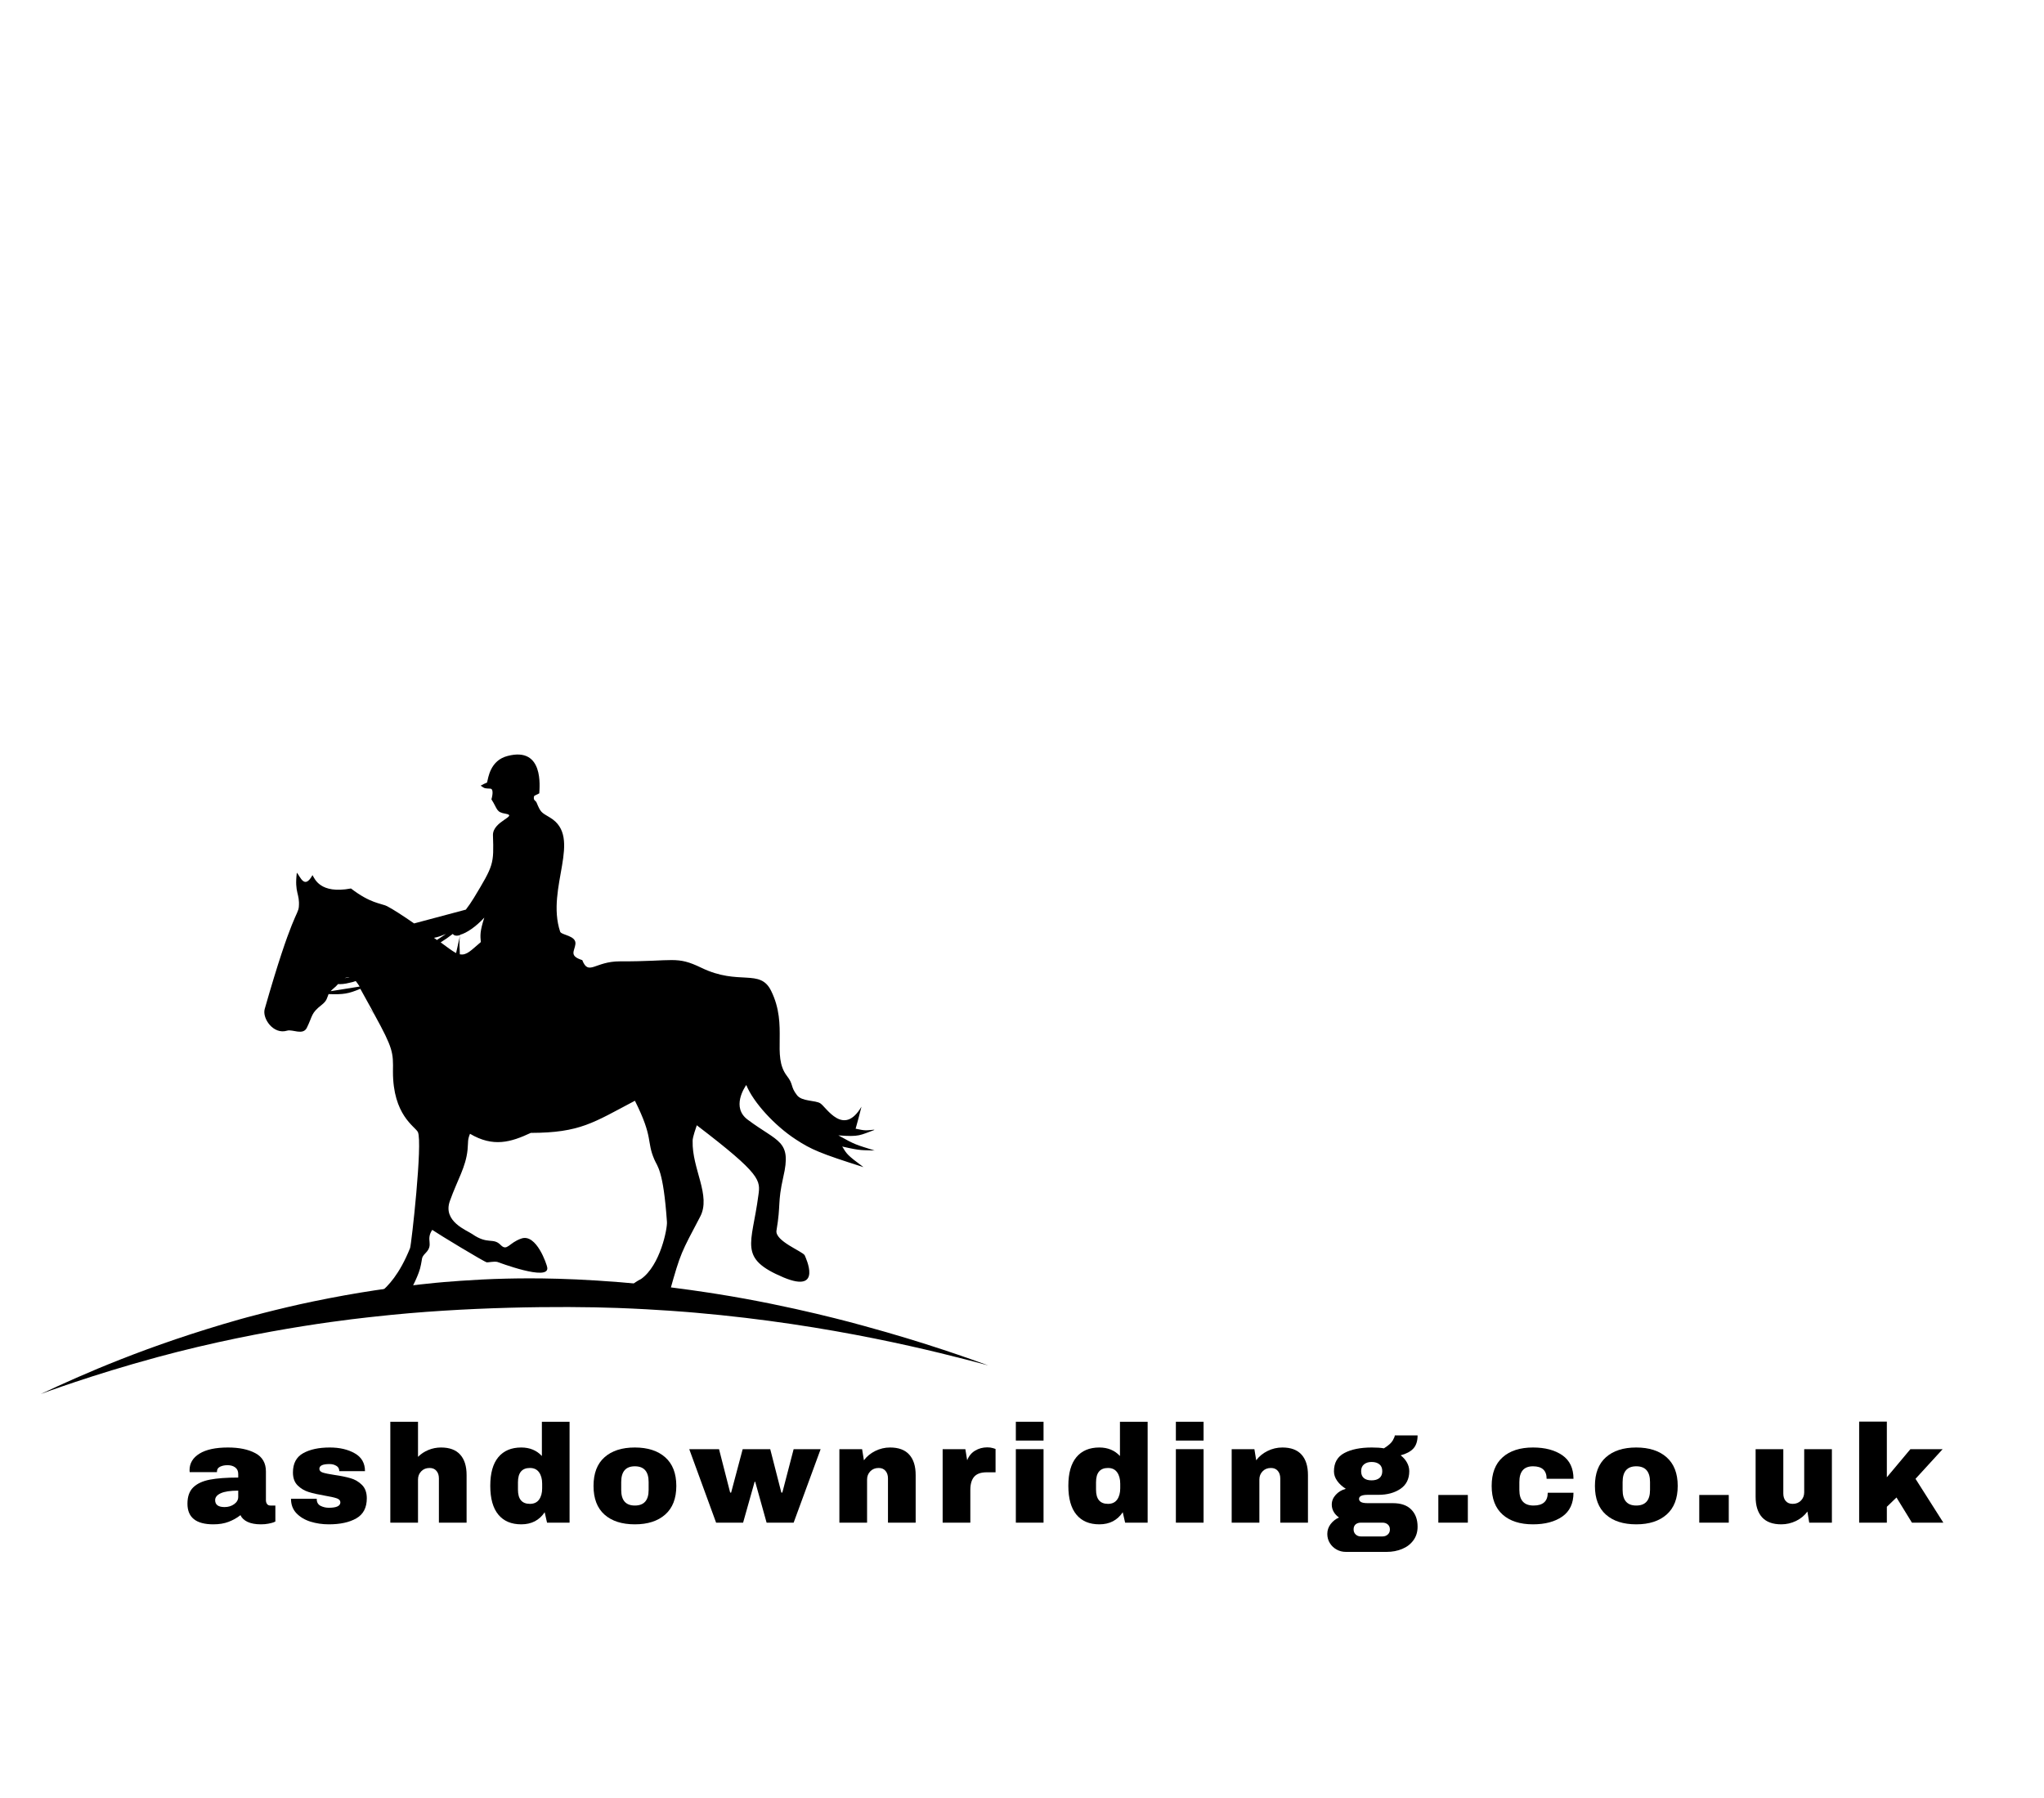 <svg version="1.0" preserveAspectRatio="xMidYMid meet" height="805" viewBox="0 0 686.25 603.75" zoomAndPan="magnify" width="915" xmlns:xlink="http://www.w3.org/1999/xlink" xmlns="http://www.w3.org/2000/svg"><defs><g></g><clipPath id="82929f8deb"><path clip-rule="nonzero" d="M 0.508 0.094 L 645.883 0.094 L 645.883 273.156 L 0.508 273.156 Z M 0.508 0.094"></path></clipPath><clipPath id="46e658594a"><path clip-rule="nonzero" d="M 77 5 L 283 5 L 283 192 L 77 192 Z M 77 5"></path></clipPath><clipPath id="f43a59bb21"><path clip-rule="nonzero" d="M 73.25 6.512 L 276.836 -2.141 L 284.992 189.789 L 81.406 198.438 Z M 73.25 6.512"></path></clipPath><clipPath id="d8270c4a6b"><path clip-rule="nonzero" d="M 73.25 6.512 L 276.836 -2.141 L 284.992 189.789 L 81.406 198.438 Z M 73.25 6.512"></path></clipPath><clipPath id="a8a7d65ede"><path clip-rule="nonzero" d="M 2 181 L 321 181 L 321 221 L 2 221 Z M 2 181"></path></clipPath><clipPath id="168c4c6e70"><path clip-rule="nonzero" d="M 0.543 185.965 L 320.863 176.285 L 321.895 210.383 L 1.574 220.059 Z M 0.543 185.965"></path></clipPath><clipPath id="dda1a448ca"><path clip-rule="nonzero" d="M 0.543 185.965 L 320.863 176.285 L 321.895 210.383 L 1.574 220.059 Z M 0.543 185.965"></path></clipPath><clipPath id="e3a43e35cb"><path clip-rule="nonzero" d="M 0.543 185.965 L 320.863 176.285 L 321.895 210.383 L 1.574 220.059 Z M 0.543 185.965"></path></clipPath><clipPath id="38a24da280"><rect height="274" y="0" width="646" x="0"></rect></clipPath><clipPath id="9b71d04af3"><rect height="274" y="0" width="646" x="0"></rect></clipPath></defs><g transform="matrix(1, 0, 0, 1, 11, 248)"><g clip-path="url(#9b71d04af3)"><g clip-path="url(#82929f8deb)"><g transform="matrix(1, 0, 0, 1, 0, 0)"><g clip-path="url(#38a24da280)"><g clip-path="url(#46e658594a)"><g clip-path="url(#f43a59bb21)"><g clip-path="url(#d8270c4a6b)"><path fill-rule="evenodd" fill-opacity="1" d="M 131.879 172.68 C 134.793 169.707 131.793 168.406 134.113 164.891 C 136.461 166.5 151.57 175.641 152.43 175.793 C 152.812 175.871 154.789 175.41 155.938 175.645 C 156.035 175.641 173.605 182.395 172.73 177.496 C 172.598 176.551 169.113 166.062 164.059 167.797 C 159.844 169.211 159.305 172.176 157.121 169.992 C 154.543 167.348 152.848 169.984 147.566 166.312 C 145.801 165.059 137.508 162.086 140.062 155.141 C 142.609 148.004 145.379 143.898 145.98 137.984 C 146.238 135.125 145.938 134.758 146.797 132.633 C 154.59 137.238 160.5 135.469 167.203 132.336 C 183.82 132.293 188.234 128.875 202.168 121.543 C 208.5 134.188 205.973 135.055 208.707 141.301 C 209.66 143.637 211.695 144.594 212.918 162.207 C 213.105 164.383 210.691 176.832 204.238 181.379 C 204.051 181.484 198.277 184.195 198.355 188.277 C 198.336 189.988 203.773 192.797 207.055 189.617 C 210.25 186.539 212.746 189.375 213.906 185.434 C 217.535 172.457 217.727 172.543 224.055 160.5 C 227.836 153.406 221.277 144.379 221.547 135.059 C 221.527 134.586 221.586 133.727 222.938 129.777 C 244.727 146.418 244.332 148.242 243.602 153.398 C 241.449 169.828 236.703 174.398 252.078 180.867 C 265.324 186.383 259.488 174.188 259.172 173.441 C 258.547 172.141 249.09 168.648 249.699 165.105 C 251.219 156.117 249.98 156.074 251.977 147.156 C 254.871 134.781 250.25 135.547 240.047 127.91 C 234.461 123.777 239.016 117.031 239.551 116.25 C 241.887 122.039 249.059 129.902 256.191 134.535 C 261.367 137.926 264.367 139.223 278.902 143.828 C 273.312 139.695 273.301 139.414 271.77 136.914 C 278.387 138.438 278.371 138.059 282.652 138.254 C 276.301 136.246 276.309 136.434 270.473 133.168 C 277.617 133.719 277.594 133.152 282.926 131.215 C 279.52 131.551 279.617 131.641 276.266 130.93 C 277.34 127.18 277.25 127.277 278.23 123.531 C 272.207 133.762 266.461 123.746 264.41 122.41 C 262.75 121.34 258.215 121.82 256.605 119.703 C 254.293 116.762 255.504 116.141 253.195 113.199 C 247.965 106.395 253.719 96.465 247.898 84.648 C 244.152 77.02 237.098 83.02 224.488 76.906 C 215.957 72.805 215.57 74.816 197.141 74.746 C 188.688 74.723 186.621 79.75 184.492 74.332 C 179.969 72.91 181.895 71.309 182.18 69.02 C 182.621 66.055 177.492 65.988 177.059 64.773 C 172.156 49.977 184.832 33.102 173.625 26.453 C 170.605 24.684 170.512 24.688 169.141 21.422 C 168.824 20.676 167.973 20.809 168.293 19.367 C 168.375 19.082 168.473 19.172 170.055 18.344 C 170.152 16.25 171.664 2.605 159.453 5.785 C 153.531 7.27 152.93 13.184 152.52 14.719 C 151.773 15.039 151.027 15.355 150.379 15.762 C 151.852 16.84 151.84 16.648 153.652 16.762 C 154.984 16.895 154.078 20.066 153.992 20.355 C 156.129 23.684 155.508 24.66 158.758 25.188 C 163.062 25.953 154.398 27.652 154.504 32.395 C 154.824 42.164 154.742 42.453 148.086 53.465 C 147.199 54.93 146.305 56.203 145.406 57.379 L 128.031 62.012 C 124.41 59.508 120.992 57.277 118.953 56.223 C 116.727 55.18 113.406 55.32 106.832 50.281 C 96.371 52.246 94.625 46.906 93.914 45.797 C 91.18 50.758 89.848 46.254 88.656 44.977 C 87.812 51.945 89.707 51.863 89.332 56.438 C 89.074 59.297 87.051 58.625 77.875 90.734 C 76.965 93.906 80.809 99.441 85.402 98.012 C 87.184 97.461 90.695 99.688 92.008 97.066 C 94.105 92.797 93.324 92.262 97 89.352 C 98.84 87.945 98.793 86.902 99.316 85.738 C 104.262 85.91 105.957 85.648 109.973 83.957 C 111.828 87.391 113.465 90.172 114.707 92.59 C 113.801 91.391 113.105 90.66 112.41 89.934 L 114.707 92.59 C 120.984 104.004 121.039 105.328 120.93 111.699 C 120.891 126.418 128.363 130.188 129.297 132.047 C 130.965 135.488 127.109 169.938 126.68 171 C 119.555 188.777 111.195 186.566 114.5 190.512 C 116.602 193.082 124.48 190.75 125.773 187.656 C 127.238 184.176 129.727 180.082 130.336 176.543 C 130.82 174.527 130.332 174.262 131.879 172.68 Z M 151.598 60.059 C 150.086 64.777 150.234 66.008 150.426 68.277 C 147.219 70.977 145.684 72.848 143.383 72.375 C 143.363 69.719 143.047 68.973 143.484 65.82 C 145.645 65.25 148.781 63.125 151.598 60.059 Z M 141.398 65.906 C 141.883 66.172 142.551 66.238 143.488 65.914 L 142.129 71.953 C 141.938 71.867 141.84 71.777 141.645 71.691 C 140.867 71.25 139.102 69.992 136.945 68.375 C 138.426 67.457 139.715 66.547 141.004 65.543 C 141.102 65.637 141.199 65.727 141.398 65.906 Z M 138.723 65.547 L 135.676 67.574 C 135.379 67.301 135.086 67.125 134.695 66.855 C 136.109 66.605 137.418 66.078 138.723 65.547 Z M 106.391 80.121 L 104.691 80.383 C 105.25 80.168 105.816 80.051 106.391 80.121 Z M 100.031 84.758 C 100.305 84.465 100.578 84.168 100.945 83.867 C 101.496 83.461 101.953 82.969 102.496 82.375 C 103.449 82.43 104.68 82.379 106.371 81.926 C 107.125 81.801 107.781 81.582 108.438 81.363 C 108.836 81.82 109.242 82.469 109.75 83.207 Z M 100.031 84.758" fill="#000000"></path></g></g></g><g clip-path="url(#a8a7d65ede)"><g clip-path="url(#168c4c6e70)"><g clip-path="url(#dda1a448ca)"><g clip-path="url(#e3a43e35cb)"><path fill-rule="evenodd" fill-opacity="1" d="M 320.785 210.395 C 303.934 205.871 268.387 196.691 222.527 192.707 C 220.438 192.527 209.91 191.609 196.328 191.109 C 177.5 190.418 144.84 190.668 115.184 193.977 C 110.688 194.477 78.902 197.582 41.848 207.621 C 19.723 213.617 3.371 219.754 2.676 220.004 C 16.754 213.402 38.395 203.73 69.762 194.848 C 70.043 194.77 82.172 191.387 94.262 188.895 C 108.859 185.887 120.965 184.098 135.207 182.676 C 137.027 182.496 148.094 181.492 159.027 181.262 C 166.992 181.094 181.926 180.895 205.691 183.23 C 216.16 184.258 227.793 186.102 229.707 186.406 C 255.16 190.434 276.844 196.523 279.039 197.125 C 300.07 202.863 314.895 208.266 320.785 210.395 Z M 320.785 210.395" fill="#000000"></path></g></g></g></g><g fill-opacity="1" fill="#000000"><g transform="translate(50.529, 263.188)"><g><path d="M 15 -25.234 C 18.77 -25.234 21.836 -24.598 24.203 -23.328 C 26.566 -22.066 27.75 -20.02 27.75 -17.188 L 27.75 -7.562 C 27.75 -7.039 27.875 -6.609 28.125 -6.266 C 28.375 -5.922 28.75 -5.75 29.25 -5.75 L 30.922 -5.75 L 30.922 -0.375 C 30.828 -0.312 30.586 -0.207 30.203 -0.062 C 29.816 0.07 29.266 0.207 28.547 0.344 C 27.828 0.488 27 0.562 26.062 0.562 C 24.258 0.562 22.773 0.289 21.609 -0.25 C 20.441 -0.801 19.641 -1.555 19.203 -2.516 C 18.016 -1.586 16.688 -0.844 15.219 -0.281 C 13.758 0.281 12.051 0.562 10.094 0.562 C 4.301 0.562 1.406 -1.742 1.406 -6.359 C 1.406 -8.754 2.051 -10.582 3.344 -11.844 C 4.633 -13.102 6.492 -13.969 8.922 -14.438 C 11.348 -14.906 14.523 -15.141 18.453 -15.141 L 18.453 -16.359 C 18.453 -17.316 18.113 -18.047 17.438 -18.547 C 16.77 -19.047 15.91 -19.297 14.859 -19.297 C 13.891 -19.297 13.055 -19.125 12.359 -18.781 C 11.66 -18.438 11.312 -17.891 11.312 -17.141 L 11.312 -16.953 L 2.156 -16.953 C 2.125 -17.109 2.109 -17.328 2.109 -17.609 C 2.109 -19.941 3.219 -21.797 5.438 -23.172 C 7.664 -24.547 10.852 -25.234 15 -25.234 Z M 18.453 -10.75 C 15.805 -10.75 13.852 -10.457 12.594 -9.875 C 11.332 -9.301 10.703 -8.531 10.703 -7.562 C 10.703 -6.008 11.758 -5.234 13.875 -5.234 C 15.094 -5.234 16.16 -5.555 17.078 -6.203 C 17.992 -6.859 18.453 -7.672 18.453 -8.641 Z M 18.453 -10.75"></path></g></g></g><g fill-opacity="1" fill="#000000"><g transform="translate(85.197, 263.188)"><g><path d="M 14.531 -25.234 C 17.832 -25.234 20.625 -24.582 22.906 -23.281 C 25.195 -21.988 26.344 -19.988 26.344 -17.281 L 17.703 -17.281 C 17.703 -18.188 17.297 -18.828 16.484 -19.203 C 15.93 -19.516 15.234 -19.672 14.391 -19.672 C 12.148 -19.672 11.031 -19.141 11.031 -18.078 C 11.031 -17.484 11.414 -17.062 12.188 -16.812 C 12.969 -16.562 14.25 -16.301 16.031 -16.031 C 18.207 -15.719 20.023 -15.348 21.484 -14.922 C 22.953 -14.504 24.227 -13.758 25.312 -12.688 C 26.406 -11.613 26.953 -10.109 26.953 -8.172 C 26.953 -5.023 25.773 -2.781 23.422 -1.438 C 21.078 -0.102 18.004 0.562 14.203 0.562 C 12.023 0.562 9.969 0.258 8.031 -0.344 C 6.102 -0.957 4.531 -1.898 3.312 -3.172 C 2.102 -4.453 1.5 -6.07 1.5 -8.031 L 10.141 -8.031 L 10.141 -7.844 C 10.172 -6.789 10.613 -6.051 11.469 -5.625 C 12.32 -5.207 13.234 -5 14.203 -5 C 16.785 -5 18.078 -5.609 18.078 -6.828 C 18.078 -7.441 17.672 -7.891 16.859 -8.172 C 16.055 -8.453 14.734 -8.75 12.891 -9.062 C 10.68 -9.438 8.867 -9.844 7.453 -10.281 C 6.035 -10.719 4.797 -11.457 3.734 -12.5 C 2.68 -13.539 2.156 -14.992 2.156 -16.859 C 2.156 -19.879 3.297 -22.031 5.578 -23.312 C 7.867 -24.594 10.852 -25.234 14.531 -25.234 Z M 14.531 -25.234"></path></g></g></g><g fill-opacity="1" fill="#000000"><g transform="translate(117.248, 263.188)"><g><path d="M 12.094 -22.094 C 13.094 -23.094 14.258 -23.863 15.594 -24.406 C 16.938 -24.957 18.344 -25.234 19.812 -25.234 C 22.676 -25.234 24.82 -24.438 26.25 -22.844 C 27.688 -21.258 28.406 -18.973 28.406 -15.984 L 28.406 0 L 19.109 0 L 19.109 -14.859 C 19.109 -15.91 18.832 -16.754 18.281 -17.391 C 17.738 -18.035 16.973 -18.359 15.984 -18.359 C 14.828 -18.359 13.891 -17.984 13.172 -17.234 C 12.453 -16.492 12.094 -15.578 12.094 -14.484 L 12.094 0 L 2.797 0 L 2.797 -33.875 L 12.094 -33.875 Z M 12.094 -22.094"></path></g></g></g><g fill-opacity="1" fill="#000000"><g transform="translate(151.915, 263.188)"><g><path d="M 20.75 0 L 19.953 -3.5 C 18.141 -0.789 15.52 0.562 12.094 0.562 C 8.758 0.562 6.191 -0.523 4.391 -2.703 C 2.586 -4.891 1.688 -8.113 1.688 -12.375 C 1.688 -16.613 2.586 -19.816 4.391 -21.984 C 6.191 -24.148 8.758 -25.234 12.094 -25.234 C 14.938 -25.234 17.242 -24.281 19.016 -22.375 L 19.016 -33.875 L 28.312 -33.875 L 28.312 0 Z M 15 -18.359 C 12.32 -18.359 10.984 -16.754 10.984 -13.547 L 10.984 -11.078 C 10.984 -7.898 12.32 -6.312 15 -6.312 C 16.363 -6.312 17.391 -6.789 18.078 -7.75 C 18.766 -8.719 19.109 -9.984 19.109 -11.547 L 19.109 -13.078 C 19.109 -14.641 18.766 -15.91 18.078 -16.891 C 17.391 -17.867 16.363 -18.359 15 -18.359 Z M 15 -18.359"></path></g></g></g><g fill-opacity="1" fill="#000000"><g transform="translate(186.582, 263.188)"><g><path d="M 15.562 -25.234 C 19.883 -25.234 23.285 -24.133 25.766 -21.938 C 28.242 -19.738 29.484 -16.535 29.484 -12.328 C 29.484 -8.129 28.242 -4.93 25.766 -2.734 C 23.285 -0.535 19.883 0.562 15.562 0.562 C 11.227 0.562 7.832 -0.523 5.375 -2.703 C 2.914 -4.891 1.688 -8.098 1.688 -12.328 C 1.688 -16.566 2.914 -19.773 5.375 -21.953 C 7.832 -24.141 11.227 -25.234 15.562 -25.234 Z M 15.562 -18.922 C 12.508 -18.922 10.984 -17.16 10.984 -13.641 L 10.984 -10.984 C 10.984 -7.492 12.508 -5.75 15.562 -5.75 C 18.645 -5.75 20.188 -7.492 20.188 -10.984 L 20.188 -13.641 C 20.188 -17.16 18.645 -18.922 15.562 -18.922 Z M 15.562 -18.922"></path></g></g></g><g fill-opacity="1" fill="#000000"><g transform="translate(220.409, 263.188)"><g><path d="M 25.969 0 L 22.141 -13.734 L 21.953 -13.734 L 18.078 0 L 9.016 0 L 0 -24.672 L 10 -24.672 L 13.734 -10.094 L 14.062 -10.094 L 17.938 -24.672 L 27.188 -24.672 L 30.922 -10.094 L 31.25 -10.094 L 35.047 -24.672 L 44.109 -24.672 L 35.047 0 Z M 25.969 0"></path></g></g></g><g fill-opacity="1" fill="#000000"><g transform="translate(268.018, 263.188)"><g><path d="M 19.812 -25.234 C 22.676 -25.234 24.82 -24.438 26.25 -22.844 C 27.688 -21.258 28.406 -18.973 28.406 -15.984 L 28.406 0 L 19.109 0 L 19.109 -14.859 C 19.109 -15.91 18.832 -16.754 18.281 -17.391 C 17.738 -18.035 16.973 -18.359 15.984 -18.359 C 14.828 -18.359 13.891 -17.984 13.172 -17.234 C 12.453 -16.492 12.094 -15.578 12.094 -14.484 L 12.094 0 L 2.797 0 L 2.797 -24.672 L 10.422 -24.672 L 11.031 -20.938 C 11.988 -22.238 13.254 -23.281 14.828 -24.062 C 16.398 -24.844 18.062 -25.234 19.812 -25.234 Z M 19.812 -25.234"></path></g></g></g><g fill-opacity="1" fill="#000000"><g transform="translate(302.685, 263.188)"><g><path d="M 17.797 -25.281 C 18.516 -25.281 19.156 -25.191 19.719 -25.016 C 20.281 -24.848 20.562 -24.75 20.562 -24.719 L 20.562 -16.906 L 17.562 -16.906 C 15.633 -16.906 14.238 -16.406 13.375 -15.406 C 12.52 -14.414 12.094 -12.941 12.094 -10.984 L 12.094 0 L 2.797 0 L 2.797 -24.672 L 10.422 -24.672 L 11.031 -20.938 C 11.582 -22.363 12.469 -23.441 13.688 -24.172 C 14.906 -24.91 16.273 -25.281 17.797 -25.281 Z M 17.797 -25.281"></path></g></g></g><g fill-opacity="1" fill="#000000"><g transform="translate(326.934, 263.188)"><g><path d="M 3.125 -27.562 L 3.125 -33.875 L 12.422 -33.875 L 12.422 -27.562 Z M 3.125 0 L 3.125 -24.672 L 12.422 -24.672 L 12.422 0 Z M 3.125 0"></path></g></g></g><g fill-opacity="1" fill="#000000"><g transform="translate(345.996, 263.188)"><g><path d="M 20.75 0 L 19.953 -3.5 C 18.141 -0.789 15.52 0.562 12.094 0.562 C 8.758 0.562 6.191 -0.523 4.391 -2.703 C 2.586 -4.891 1.688 -8.113 1.688 -12.375 C 1.688 -16.613 2.586 -19.816 4.391 -21.984 C 6.191 -24.148 8.758 -25.234 12.094 -25.234 C 14.938 -25.234 17.242 -24.281 19.016 -22.375 L 19.016 -33.875 L 28.312 -33.875 L 28.312 0 Z M 15 -18.359 C 12.32 -18.359 10.984 -16.754 10.984 -13.547 L 10.984 -11.078 C 10.984 -7.898 12.32 -6.312 15 -6.312 C 16.363 -6.312 17.391 -6.789 18.078 -7.75 C 18.766 -8.719 19.109 -9.984 19.109 -11.547 L 19.109 -13.078 C 19.109 -14.641 18.766 -15.91 18.078 -16.891 C 17.391 -17.867 16.363 -18.359 15 -18.359 Z M 15 -18.359"></path></g></g></g><g fill-opacity="1" fill="#000000"><g transform="translate(380.663, 263.188)"><g><path d="M 3.125 -27.562 L 3.125 -33.875 L 12.422 -33.875 L 12.422 -27.562 Z M 3.125 0 L 3.125 -24.672 L 12.422 -24.672 L 12.422 0 Z M 3.125 0"></path></g></g></g><g fill-opacity="1" fill="#000000"><g transform="translate(399.726, 263.188)"><g><path d="M 19.812 -25.234 C 22.676 -25.234 24.82 -24.438 26.25 -22.844 C 27.688 -21.258 28.406 -18.973 28.406 -15.984 L 28.406 0 L 19.109 0 L 19.109 -14.859 C 19.109 -15.91 18.832 -16.754 18.281 -17.391 C 17.738 -18.035 16.973 -18.359 15.984 -18.359 C 14.828 -18.359 13.891 -17.984 13.172 -17.234 C 12.453 -16.492 12.094 -15.578 12.094 -14.484 L 12.094 0 L 2.797 0 L 2.797 -24.672 L 10.422 -24.672 L 11.031 -20.938 C 11.988 -22.238 13.254 -23.281 14.828 -24.062 C 16.398 -24.844 18.062 -25.234 19.812 -25.234 Z M 19.812 -25.234"></path></g></g></g><g fill-opacity="1" fill="#000000"><g transform="translate(434.393, 263.188)"><g><path d="M 30.547 -29.297 C 30.547 -27.391 30.07 -25.922 29.125 -24.891 C 28.176 -23.867 26.754 -23.109 24.859 -22.609 C 25.754 -21.922 26.457 -21.117 26.969 -20.203 C 27.488 -19.285 27.75 -18.312 27.75 -17.281 C 27.75 -14.664 26.758 -12.688 24.781 -11.344 C 22.801 -10.008 20.332 -9.344 17.375 -9.344 L 13.828 -9.344 C 11.867 -9.344 10.891 -8.891 10.891 -7.984 C 10.891 -7.547 11.102 -7.195 11.531 -6.938 C 11.969 -6.676 12.734 -6.547 13.828 -6.547 L 22.234 -6.547 C 24.973 -6.547 27.039 -5.828 28.438 -4.391 C 29.844 -2.961 30.547 -1.047 30.547 1.359 C 30.547 3.129 30.078 4.648 29.141 5.922 C 28.211 7.203 26.953 8.172 25.359 8.828 C 23.773 9.484 22.051 9.812 20.188 9.812 L 6.453 9.812 C 5.328 9.812 4.289 9.547 3.344 9.016 C 2.395 8.484 1.641 7.758 1.078 6.844 C 0.516 5.926 0.234 4.906 0.234 3.781 C 0.234 2.57 0.602 1.473 1.344 0.484 C 2.094 -0.492 3.031 -1.234 4.156 -1.734 C 3.406 -2.254 2.812 -2.891 2.375 -3.641 C 1.945 -4.391 1.734 -5.203 1.734 -6.078 C 1.734 -7.285 2.18 -8.379 3.078 -9.359 C 3.984 -10.348 5.109 -11.016 6.453 -11.359 C 5.234 -12.129 4.266 -13.02 3.547 -14.031 C 2.828 -15.051 2.469 -16.117 2.469 -17.234 C 2.469 -20.098 3.629 -22.145 5.953 -23.375 C 8.273 -24.613 11.352 -25.234 15.188 -25.234 C 16.863 -25.234 18.219 -25.141 19.25 -24.953 C 20.77 -25.91 21.754 -26.785 22.203 -27.578 C 22.66 -28.379 22.891 -28.953 22.891 -29.297 Z M 15.094 -20.375 C 14.062 -20.375 13.219 -20.109 12.562 -19.578 C 11.914 -19.047 11.594 -18.281 11.594 -17.281 C 11.594 -16.258 11.895 -15.488 12.5 -14.969 C 13.102 -14.457 13.969 -14.203 15.094 -14.203 C 16.207 -14.203 17.082 -14.457 17.719 -14.969 C 18.363 -15.488 18.688 -16.258 18.688 -17.281 C 18.688 -18.312 18.363 -19.082 17.719 -19.594 C 17.082 -20.113 16.207 -20.375 15.094 -20.375 Z M 11.5 0 C 10.781 0 10.191 0.191 9.734 0.578 C 9.285 0.973 9.062 1.531 9.062 2.25 C 9.062 2.957 9.297 3.531 9.766 3.969 C 10.234 4.406 10.812 4.625 11.5 4.625 L 18.781 4.625 C 19.469 4.625 20.051 4.41 20.531 3.984 C 21.008 3.566 21.25 3.004 21.25 2.297 C 21.25 1.578 21.016 1.016 20.547 0.609 C 20.086 0.203 19.5 0 18.781 0 Z M 11.5 0"></path></g></g></g><g fill-opacity="1" fill="#000000"><g transform="translate(469.061, 263.188)"><g><path d="M 2.844 0 L 2.844 -9.297 L 12.75 -9.297 L 12.75 0 Z M 2.844 0"></path></g></g></g><g fill-opacity="1" fill="#000000"><g transform="translate(488.123, 263.188)"><g><path d="M 15.562 -25.234 C 19.602 -25.234 22.879 -24.367 25.391 -22.641 C 27.898 -20.91 29.156 -18.27 29.156 -14.719 L 20.141 -14.719 C 20.141 -17.52 18.613 -18.922 15.562 -18.922 C 12.508 -18.922 10.984 -17.16 10.984 -13.641 L 10.984 -10.984 C 10.984 -7.492 12.57 -5.75 15.75 -5.75 C 18.926 -5.75 20.516 -7.18 20.516 -10.047 L 29.156 -10.047 C 29.156 -6.461 27.898 -3.797 25.391 -2.047 C 22.879 -0.305 19.602 0.562 15.562 0.562 C 11.227 0.562 7.832 -0.523 5.375 -2.703 C 2.914 -4.891 1.688 -8.098 1.688 -12.328 C 1.688 -16.566 2.914 -19.773 5.375 -21.953 C 7.832 -24.141 11.227 -25.234 15.562 -25.234 Z M 15.562 -25.234"></path></g></g></g><g fill-opacity="1" fill="#000000"><g transform="translate(522.791, 263.188)"><g><path d="M 15.562 -25.234 C 19.883 -25.234 23.285 -24.133 25.766 -21.938 C 28.242 -19.738 29.484 -16.535 29.484 -12.328 C 29.484 -8.129 28.242 -4.93 25.766 -2.734 C 23.285 -0.535 19.883 0.562 15.562 0.562 C 11.227 0.562 7.832 -0.523 5.375 -2.703 C 2.914 -4.891 1.688 -8.098 1.688 -12.328 C 1.688 -16.566 2.914 -19.773 5.375 -21.953 C 7.832 -24.141 11.227 -25.234 15.562 -25.234 Z M 15.562 -18.922 C 12.508 -18.922 10.984 -17.16 10.984 -13.641 L 10.984 -10.984 C 10.984 -7.492 12.508 -5.75 15.562 -5.75 C 18.645 -5.75 20.188 -7.492 20.188 -10.984 L 20.188 -13.641 C 20.188 -17.16 18.645 -18.922 15.562 -18.922 Z M 15.562 -18.922"></path></g></g></g><g fill-opacity="1" fill="#000000"><g transform="translate(556.664, 263.188)"><g><path d="M 2.844 0 L 2.844 -9.297 L 12.75 -9.297 L 12.75 0 Z M 2.844 0"></path></g></g></g><g fill-opacity="1" fill="#000000"><g transform="translate(575.726, 263.188)"><g><path d="M 20.703 0 L 20.094 -3.734 C 19.125 -2.398 17.852 -1.348 16.281 -0.578 C 14.707 0.18 13.051 0.562 11.312 0.562 C 8.445 0.562 6.297 -0.227 4.859 -1.812 C 3.422 -3.406 2.703 -5.695 2.703 -8.688 L 2.703 -24.672 L 12 -24.672 L 12 -9.812 C 12 -8.75 12.27 -7.898 12.812 -7.266 C 13.363 -6.629 14.141 -6.312 15.141 -6.312 C 16.285 -6.312 17.219 -6.68 17.938 -7.422 C 18.656 -8.172 19.016 -9.094 19.016 -10.188 L 19.016 -24.672 L 28.312 -24.672 L 28.312 0 Z M 20.703 0"></path></g></g></g><g fill-opacity="1" fill="#000000"><g transform="translate(610.394, 263.188)"><g><path d="M 20 -24.672 L 30.828 -24.672 L 21.719 -14.719 L 31.062 0 L 20.516 0 L 15.328 -8.453 L 12.094 -5.328 L 12.094 0 L 2.797 0 L 2.797 -33.922 L 12.094 -33.922 L 12.094 -15.234 Z M 20 -24.672"></path></g></g></g></g></g></g></g></g></svg>